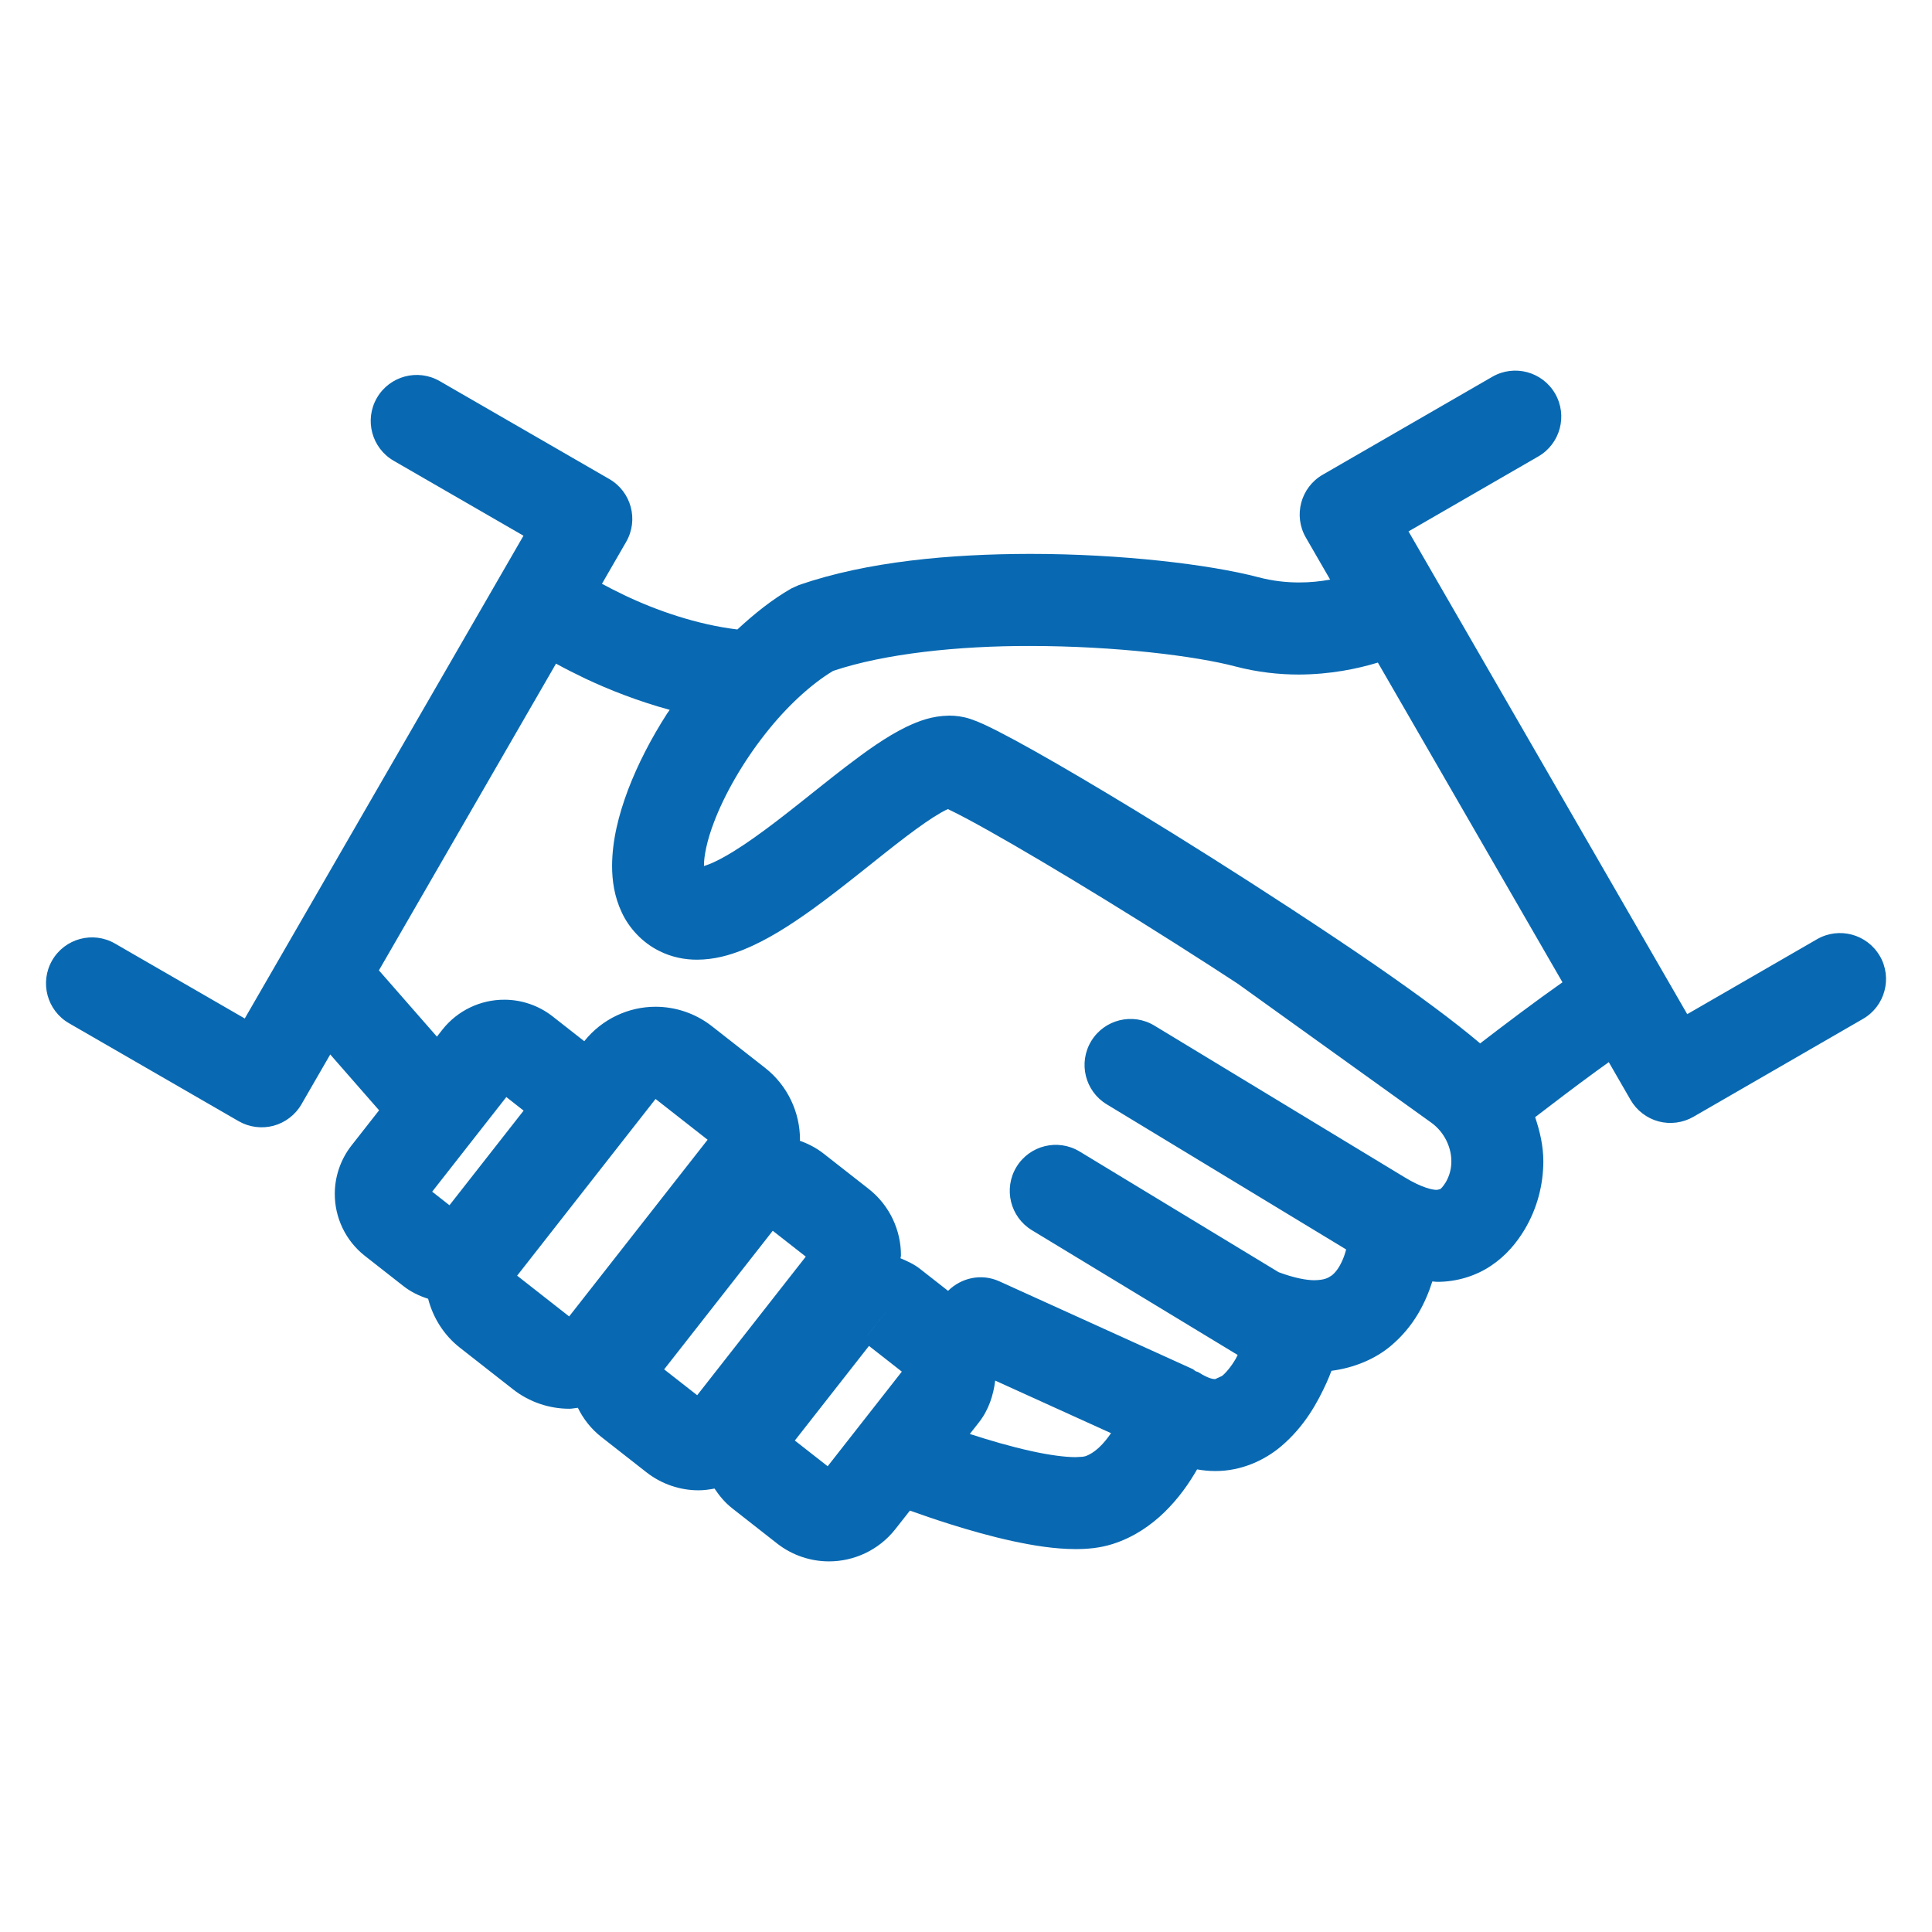 <?xml version="1.0" encoding="UTF-8"?>
<svg id="Layer_1" xmlns="http://www.w3.org/2000/svg" version="1.1" viewBox="0 0 42 42">
  <path d="M40.866,20.784c-.276-.478-.888-.642-1.366-.366l-2.821,1.629-6.059-10.495,2.821-1.629c.478-.276.642-.888.366-1.366-.276-.478-.888-.642-1.366-.366l-3.687,2.129c-.478.276-.642.888-.366,1.366l.528.914c-.207.038-.435.063-.677.062-.278,0-.572-.032-.876-.112-.558-.146-1.289-.268-2.146-.36-.854-.091-1.826-.149-2.828-.149-1.727.003-3.531.162-5.022.677l-.163.074c-.421.241-.808.553-1.174.892-.879-.105-1.768-.416-2.452-.743-.181-.086-.343-.17-.492-.25l.526-.911c.276-.478.112-1.09-.366-1.366l-3.687-2.129c-.478-.276-1.09-.112-1.366.366-.276.478-.112,1.09.366,1.366l2.821,1.629-6.059,10.495-2.821-1.629c-.478-.276-1.09-.112-1.366.366-.276.478-.112,1.09.366,1.366l3.687,2.129c.228.132.504.168.759.1.254-.068.476-.238.607-.466l.626-1.084,1.062,1.214-.599.764c-.243.31-.365.687-.364,1.055-.001.504.227,1.011.656,1.347l.832.652c.165.13.35.219.541.279.106.406.336.786.691,1.064l1.154.904c.36.283.797.423,1.224.423.062,0,.124-.015.186-.021.118.241.289.462.514.637l.978.766c.333.261.737.391,1.131.391.117,0,.233-.016.348-.038.105.157.227.306.383.428l.976.765c.332.261.737.391,1.13.39.54.001,1.084-.243,1.444-.703l.315-.401c.245.088.55.194.892.301.41.129.868.259,1.33.36.463.1.924.175,1.383.176.259-.001.521-.022.804-.111.466-.149.836-.412,1.123-.69.315-.307.541-.636.711-.932.13.023.261.036.391.036.578.003,1.083-.241,1.429-.532.525-.443.803-.97.994-1.387.041-.093.076-.178.107-.26.5-.065.953-.259,1.287-.539.517-.433.763-.956.906-1.404.033.001.065.009.098.009.433.003.857-.132,1.181-.352.327-.219.556-.501.723-.778.279-.465.411-.985.411-1.492,0-.33-.074-.649-.178-.958.385-.296.88-.673,1.333-1.003.094-.068.181-.13.268-.193l.474.822c.132.228.353.398.607.466.254.068.531.032.759-.1l3.687-2.129c.478-.276.642-.888.366-1.366ZM16.799,26.756l.718.562-2.361,3.013-.718-.562,2.361-3.013ZM19.605,29.818l-1.612,2.057-.714-.559,1.612-2.057.714.559ZM18.863,29.024h0s-.103.132-.103.132l.617-.787-.513.655ZM14.252,23.891l1.131.886-3.01,3.841-1.131-.886,3.009-3.841ZM11.007,23.849l.376.295-1.612,2.057-.376-.295,1.612-2.057ZM23.582,31.66l-.051.009-.148.008c-.223.001-.578-.046-.956-.13-.446-.097-.926-.238-1.344-.374l.198-.252c.212-.27.314-.588.354-.908l2.518,1.143c-.081.116-.168.225-.257.307-.115.107-.222.169-.314.198ZM31.423,25.71c-.054.091-.101.132-.117.142l-.07.015c-.077.002-.313-.037-.703-.275l-5.437-3.296c-.472-.286-1.087-.136-1.374.337-.286.472-.136,1.087.337,1.374l5.205,3.155c-.024.091-.054.182-.093.262-.068.149-.149.25-.223.305-.078.053-.151.097-.374.102-.167,0-.43-.045-.778-.175l-4.326-2.623c-.472-.286-1.087-.136-1.374.337-.286.472-.136,1.087.337,1.374l4.473,2.712c-.016.029-.029.06-.046.089-.097.166-.213.304-.296.368l-.148.068c-.037,0-.142-.008-.361-.148-.02-.013-.044-.014-.065-.026-.024-.013-.04-.034-.065-.046l-4.2-1.906c-.39-.177-.828-.078-1.115.207l-.614-.481c-.129-.101-.275-.166-.42-.227,0-.021.011-.042.01-.064.001-.541-.243-1.085-.703-1.445l-.978-.766c-.159-.125-.335-.215-.518-.28,0-.008.004-.016.004-.023.001-.585-.263-1.174-.761-1.563l-1.154-.904c-.36-.283-.798-.423-1.224-.423-.58-.001-1.161.26-1.551.749l-.686-.538h0c-.31-.244-.688-.365-1.055-.364-.504-.001-1.011.227-1.347.656l-.115.147-1.261-1.441,3.85-6.668c.188.103.401.212.635.324.519.245,1.147.492,1.837.681-.018.027-.039.053-.057.08-.348.542-.637,1.102-.848,1.655-.208.555-.345,1.099-.348,1.654,0,.33.05.674.21,1.013.155.338.448.658.811.837.271.139.564.193.828.192.372-.002.696-.094.999-.214.528-.214,1.015-.53,1.502-.878.724-.522,1.44-1.129,2.04-1.583.298-.226.567-.413.762-.523.059-.034.107-.057.148-.076.105.05.256.125.434.221,1.089.583,3.217,1.863,5.258,3.179.204.132.407.264.609.396l4.205,3.019c.281.2.44.531.439.842,0,.164-.04.319-.127.465ZM32.178,22.683c-.568-.482-1.342-1.052-2.265-1.691-.572-.395-1.198-.811-1.835-1.228l-.035-.025s-.008-.003-.011-.005c-1.121-.733-2.288-1.47-3.343-2.112-.835-.508-1.596-.957-2.205-1.299-.305-.171-.571-.315-.796-.43-.231-.116-.394-.197-.6-.266h0c-.157-.051-.311-.07-.45-.07-.387.006-.665.119-.928.241-.453.221-.873.527-1.321.868-.664.51-1.367,1.103-1.994,1.544-.311.221-.603.402-.834.513-.102.051-.188.082-.257.104v-.008c-.004-.195.064-.547.217-.944.226-.599.629-1.306,1.114-1.92.458-.586.995-1.082,1.476-1.37,1.119-.377,2.725-.545,4.277-.542.925,0,1.832.054,2.615.138.781.083,1.447.199,1.849.306.487.128.955.177,1.385.177.689-.003,1.271-.125,1.717-.26l4.013,6.95c-.576.404-1.271.929-1.791,1.329Z" fill="#0869b2"/>
</svg>